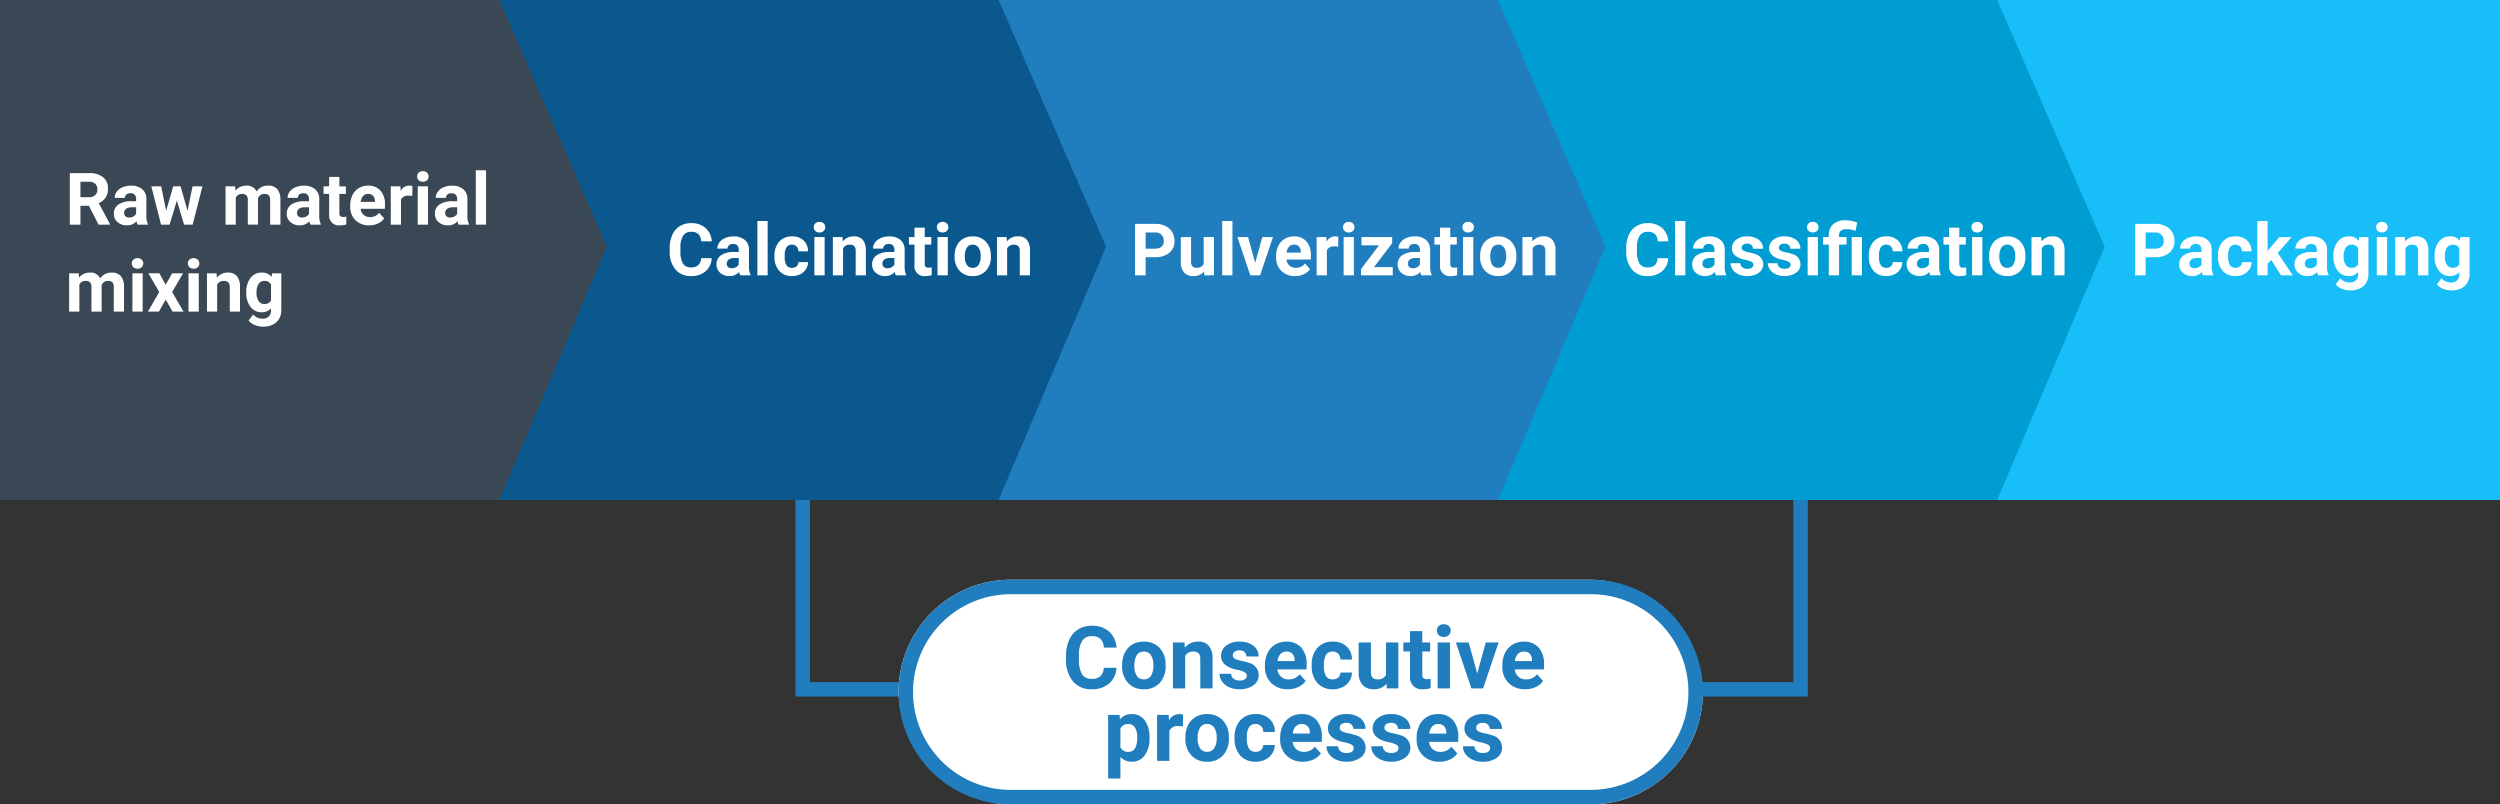 <svg xmlns="http://www.w3.org/2000/svg" width="345" height="111" viewBox="0 0 345 111">
  <rect x="0" y="0" width="345" height="111" fill="#333333" stroke="none"/>
  <g id="グループ_8699" data-name="グループ 8699" transform="translate(-15 -145)">
    <path id="パス_38808" data-name="パス 38808" d="M-11709.536,9356.131h-34.964v-45.445h2v43.445h32.964Z" transform="translate(11869.272 -9115)" fill="#207dbe"/>
    <rect id="長方形_11245" data-name="長方形 11245" width="111" height="31" rx="15.5" transform="translate(139 225)" fill="#fff"/>
    <path id="長方形_11245_-_アウトライン" data-name="長方形 11245 - アウトライン" d="M15.5,2A13.5,13.5,0,0,0,5.954,25.046,13.412,13.412,0,0,0,15.5,29h80a13.5,13.5,0,0,0,9.546-23.046A13.412,13.412,0,0,0,95.5,2h-80m0-2h80a15.5,15.5,0,0,1,0,31h-80a15.5,15.5,0,0,1,0-31Z" transform="translate(139 225)" fill="#207dbe"/>
    <path id="パス_41018" data-name="パス 41018" d="M-25.928-2.842A3.019,3.019,0,0,1-26.944-.674a3.57,3.57,0,0,1-2.417.791,3.21,3.21,0,0,1-2.581-1.1,4.529,4.529,0,0,1-.94-3.032v-.521a5.114,5.114,0,0,1,.434-2.168A3.249,3.249,0,0,1-31.21-8.147a3.471,3.471,0,0,1,1.872-.5,3.478,3.478,0,0,1,2.379.791,3.244,3.244,0,0,1,1.043,2.221h-1.758a1.782,1.782,0,0,0-.46-1.2,1.7,1.7,0,0,0-1.2-.372,1.494,1.494,0,0,0-1.315.63A3.53,3.53,0,0,0-31.1-4.623v.645a3.778,3.778,0,0,0,.419,2.021,1.466,1.466,0,0,0,1.321.639,1.735,1.735,0,0,0,1.216-.372,1.681,1.681,0,0,0,.46-1.151Zm.779-.387a3.76,3.76,0,0,1,.363-1.682,2.659,2.659,0,0,1,1.046-1.143,3.051,3.051,0,0,1,1.585-.4,2.887,2.887,0,0,1,2.095.785,3.151,3.151,0,0,1,.905,2.133l.012.434a3.314,3.314,0,0,1-.814,2.341,2.831,2.831,0,0,1-2.186.882,2.845,2.845,0,0,1-2.188-.879,3.372,3.372,0,0,1-.817-2.391Zm1.693.123a2.363,2.363,0,0,0,.34,1.38,1.122,1.122,0,0,0,.973.478,1.124,1.124,0,0,0,.961-.472,2.586,2.586,0,0,0,.346-1.509A2.34,2.34,0,0,0-21.182-4.6a1.124,1.124,0,0,0-.973-.486,1.106,1.106,0,0,0-.961.483A2.63,2.63,0,0,0-23.455-3.105Zm6.914-3.234.053.732a2.213,2.213,0,0,1,1.822-.85,1.84,1.84,0,0,1,1.5.592,2.761,2.761,0,0,1,.5,1.77V0h-1.693V-4.055a1.1,1.1,0,0,0-.234-.782,1.049,1.049,0,0,0-.779-.243,1.165,1.165,0,0,0-1.072.609V0h-1.693V-6.34Zm8.6,4.588a.546.546,0,0,0-.308-.489,3.494,3.494,0,0,0-.987-.319Q-11.5-3.035-11.5-4.482a1.742,1.742,0,0,1,.7-1.409,2.824,2.824,0,0,1,1.831-.565,3.04,3.04,0,0,1,1.931.568,1.791,1.791,0,0,1,.724,1.477H-8.01a.819.819,0,0,0-.234-.6.992.992,0,0,0-.732-.237,1.013,1.013,0,0,0-.662.193.61.61,0,0,0-.234.492.522.522,0,0,0,.267.454,2.743,2.743,0,0,0,.9.3,7.346,7.346,0,0,1,1.066.284A1.752,1.752,0,0,1-6.3-1.822a1.654,1.654,0,0,1-.744,1.4A3.21,3.21,0,0,1-8.965.117,3.353,3.353,0,0,1-10.38-.167a2.374,2.374,0,0,1-.97-.779A1.811,1.811,0,0,1-11.7-2.016H-10.1a.884.884,0,0,0,.334.691,1.325,1.325,0,0,0,.832.24,1.226,1.226,0,0,0,.735-.185A.574.574,0,0,0-7.945-1.752ZM-2.291.117A3.112,3.112,0,0,1-4.562-.738a3.041,3.041,0,0,1-.876-2.279v-.164A3.83,3.83,0,0,1-5.068-4.89,2.709,2.709,0,0,1-4.022-6.05a2.936,2.936,0,0,1,1.544-.407,2.631,2.631,0,0,1,2.048.82A3.333,3.333,0,0,1,.316-3.311v.691H-3.721a1.573,1.573,0,0,0,.5,1,1.5,1.5,0,0,0,1.046.375A1.828,1.828,0,0,0-.65-1.957l.832.932A2.542,2.542,0,0,1-.85-.185,3.383,3.383,0,0,1-2.291.117Zm-.193-5.2a1.06,1.06,0,0,0-.817.34,1.756,1.756,0,0,0-.4.973h2.355v-.135a1.252,1.252,0,0,0-.3-.87A1.094,1.094,0,0,0-2.484-5.086Zm6.4,3.838a1.111,1.111,0,0,0,.762-.258.9.9,0,0,0,.3-.686H6.568a2.172,2.172,0,0,1-.352,1.181,2.32,2.32,0,0,1-.946.832,2.962,2.962,0,0,1-1.327.3A2.752,2.752,0,0,1,1.8-.747a3.42,3.42,0,0,1-.785-2.388v-.111a3.381,3.381,0,0,1,.779-2.338,2.72,2.72,0,0,1,2.139-.873,2.667,2.667,0,0,1,1.907.677,2.4,2.4,0,0,1,.729,1.8H4.98a1.154,1.154,0,0,0-.3-.8A1.019,1.019,0,0,0,3.9-5.086a1.02,1.02,0,0,0-.894.431,2.493,2.493,0,0,0-.3,1.4v.176a2.524,2.524,0,0,0,.3,1.406A1.033,1.033,0,0,0,3.914-1.248Zm7.418.6A2.124,2.124,0,0,1,9.6.117,2,2,0,0,1,8.042-.469a2.5,2.5,0,0,1-.548-1.717V-6.34H9.188v4.1q0,.99.9.99a1.223,1.223,0,0,0,1.184-.6V-6.34h1.7V0H11.379ZM16.277-7.9V-6.34h1.084V-5.1H16.277v3.164a.756.756,0,0,0,.135.5.677.677,0,0,0,.516.152,2.7,2.7,0,0,0,.5-.041V-.035A3.486,3.486,0,0,1,16.4.117a1.617,1.617,0,0,1-1.816-1.8V-5.1h-.926V-6.34h.926V-7.9ZM20.092,0h-1.7V-6.34h1.7Zm-1.8-7.98a.834.834,0,0,1,.255-.627.958.958,0,0,1,.694-.246.96.96,0,0,1,.691.246.829.829,0,0,1,.258.627.831.831,0,0,1-.261.633.962.962,0,0,1-.688.246.962.962,0,0,1-.688-.246A.831.831,0,0,1,18.293-7.98Zm5.566,5.912L25.037-6.34h1.77L24.668,0H23.051L20.912-6.34h1.77ZM30.469.117A3.112,3.112,0,0,1,28.2-.738a3.041,3.041,0,0,1-.876-2.279v-.164a3.83,3.83,0,0,1,.369-1.708,2.709,2.709,0,0,1,1.046-1.16,2.936,2.936,0,0,1,1.544-.407,2.631,2.631,0,0,1,2.048.82,3.333,3.333,0,0,1,.747,2.326v.691H29.039a1.573,1.573,0,0,0,.5,1,1.5,1.5,0,0,0,1.046.375,1.828,1.828,0,0,0,1.529-.709l.832.932a2.542,2.542,0,0,1-1.031.841A3.383,3.383,0,0,1,30.469.117Zm-.193-5.2a1.06,1.06,0,0,0-.817.34,1.756,1.756,0,0,0-.4.973h2.355v-.135a1.252,1.252,0,0,0-.3-.87A1.094,1.094,0,0,0,30.275-5.086ZM-21.366,6.889a3.8,3.8,0,0,1-.665,2.347,2.132,2.132,0,0,1-1.8.882,1.975,1.975,0,0,1-1.553-.668v2.988h-1.693V3.66h1.57l.059.621a1.99,1.99,0,0,1,1.605-.738,2.147,2.147,0,0,1,1.822.867,3.905,3.905,0,0,1,.65,2.391Zm-1.693-.123A2.5,2.5,0,0,0-23.373,5.4a1.021,1.021,0,0,0-.911-.48,1.109,1.109,0,0,0-1.1.609v2.6a1.128,1.128,0,0,0,1.107.627Q-23.06,8.752-23.06,6.766Zm6.3-1.518a4.6,4.6,0,0,0-.609-.047,1.24,1.24,0,0,0-1.26.65V10h-1.693V3.66h1.6l.047.756a1.569,1.569,0,0,1,1.412-.873,1.774,1.774,0,0,1,.527.076Zm.34,1.523a3.76,3.76,0,0,1,.363-1.682,2.659,2.659,0,0,1,1.046-1.143,3.051,3.051,0,0,1,1.585-.4,2.887,2.887,0,0,1,2.095.785,3.151,3.151,0,0,1,.905,2.133l.012.434a3.314,3.314,0,0,1-.814,2.341,2.831,2.831,0,0,1-2.186.882A2.845,2.845,0,0,1-15.6,9.238a3.372,3.372,0,0,1-.817-2.391Zm1.693.123a2.363,2.363,0,0,0,.34,1.38,1.122,1.122,0,0,0,.973.478,1.124,1.124,0,0,0,.961-.472A2.586,2.586,0,0,0-12.1,6.771,2.34,2.34,0,0,0-12.448,5.4a1.124,1.124,0,0,0-.973-.486,1.106,1.106,0,0,0-.961.483A2.63,2.63,0,0,0-14.722,6.895Zm7.992,1.857a1.111,1.111,0,0,0,.762-.258.9.9,0,0,0,.3-.686h1.588a2.172,2.172,0,0,1-.352,1.181,2.32,2.32,0,0,1-.946.832,2.962,2.962,0,0,1-1.327.3,2.752,2.752,0,0,1-2.145-.864A3.42,3.42,0,0,1-9.63,6.865V6.754a3.381,3.381,0,0,1,.779-2.338,2.72,2.72,0,0,1,2.139-.873A2.667,2.667,0,0,1-4.8,4.22a2.4,2.4,0,0,1,.729,1.8H-5.663a1.154,1.154,0,0,0-.3-.8,1.019,1.019,0,0,0-.773-.308,1.02,1.02,0,0,0-.894.431,2.493,2.493,0,0,0-.3,1.4v.176a2.524,2.524,0,0,0,.3,1.406A1.033,1.033,0,0,0-6.729,8.752ZM-.19,10.117a3.112,3.112,0,0,1-2.271-.855,3.041,3.041,0,0,1-.876-2.279V6.818A3.83,3.83,0,0,1-2.968,5.11,2.709,2.709,0,0,1-1.922,3.95,2.936,2.936,0,0,1-.378,3.543a2.631,2.631,0,0,1,2.048.82,3.333,3.333,0,0,1,.747,2.326v.691H-1.62a1.573,1.573,0,0,0,.5,1,1.5,1.5,0,0,0,1.046.375A1.828,1.828,0,0,0,1.45,8.043l.832.932a2.542,2.542,0,0,1-1.031.841A3.383,3.383,0,0,1-.19,10.117Zm-.193-5.2a1.06,1.06,0,0,0-.817.34,1.756,1.756,0,0,0-.4.973H.753V6.092a1.252,1.252,0,0,0-.3-.87A1.094,1.094,0,0,0-.384,4.914Zm7.2,3.334A.546.546,0,0,0,6.5,7.759a3.494,3.494,0,0,0-.987-.319Q3.255,6.965,3.255,5.518a1.742,1.742,0,0,1,.7-1.409,2.824,2.824,0,0,1,1.831-.565,3.04,3.04,0,0,1,1.931.568A1.791,1.791,0,0,1,8.44,5.588H6.747a.819.819,0,0,0-.234-.6A.992.992,0,0,0,5.78,4.75a1.013,1.013,0,0,0-.662.193.61.61,0,0,0-.234.492.522.522,0,0,0,.267.454,2.743,2.743,0,0,0,.9.3,7.346,7.346,0,0,1,1.066.284A1.752,1.752,0,0,1,8.458,8.178a1.654,1.654,0,0,1-.744,1.4,3.21,3.21,0,0,1-1.922.536,3.353,3.353,0,0,1-1.415-.284,2.374,2.374,0,0,1-.97-.779,1.811,1.811,0,0,1-.352-1.069H4.661A.884.884,0,0,0,5,8.676a1.325,1.325,0,0,0,.832.24,1.226,1.226,0,0,0,.735-.185A.574.574,0,0,0,6.812,8.248Zm6.17,0a.546.546,0,0,0-.308-.489,3.494,3.494,0,0,0-.987-.319Q9.425,6.965,9.425,5.518a1.742,1.742,0,0,1,.7-1.409,2.824,2.824,0,0,1,1.831-.565,3.04,3.04,0,0,1,1.931.568,1.791,1.791,0,0,1,.724,1.477H12.917a.819.819,0,0,0-.234-.6.992.992,0,0,0-.732-.237,1.013,1.013,0,0,0-.662.193.61.61,0,0,0-.234.492.522.522,0,0,0,.267.454,2.743,2.743,0,0,0,.9.3,7.346,7.346,0,0,1,1.066.284,1.752,1.752,0,0,1,1.342,1.705,1.654,1.654,0,0,1-.744,1.4,3.21,3.21,0,0,1-1.922.536,3.353,3.353,0,0,1-1.415-.284,2.374,2.374,0,0,1-.97-.779,1.811,1.811,0,0,1-.352-1.069h1.605a.884.884,0,0,0,.334.691,1.325,1.325,0,0,0,.832.24,1.226,1.226,0,0,0,.735-.185A.574.574,0,0,0,12.981,8.248Zm5.654,1.869a3.112,3.112,0,0,1-2.271-.855,3.041,3.041,0,0,1-.876-2.279V6.818a3.83,3.83,0,0,1,.369-1.708A2.709,2.709,0,0,1,16.9,3.95a2.936,2.936,0,0,1,1.544-.407,2.631,2.631,0,0,1,2.048.82,3.333,3.333,0,0,1,.747,2.326v.691H17.206a1.573,1.573,0,0,0,.5,1,1.5,1.5,0,0,0,1.046.375,1.828,1.828,0,0,0,1.529-.709l.832.932a2.542,2.542,0,0,1-1.031.841A3.383,3.383,0,0,1,18.636,10.117Zm-.193-5.2a1.06,1.06,0,0,0-.817.34,1.756,1.756,0,0,0-.4.973h2.355V6.092a1.252,1.252,0,0,0-.3-.87A1.094,1.094,0,0,0,18.442,4.914Zm7.2,3.334a.546.546,0,0,0-.308-.489,3.494,3.494,0,0,0-.987-.319q-2.262-.475-2.262-1.922a1.742,1.742,0,0,1,.7-1.409,2.824,2.824,0,0,1,1.831-.565,3.04,3.04,0,0,1,1.931.568,1.791,1.791,0,0,1,.724,1.477H25.573a.819.819,0,0,0-.234-.6.992.992,0,0,0-.732-.237,1.013,1.013,0,0,0-.662.193.61.61,0,0,0-.234.492.522.522,0,0,0,.267.454,2.743,2.743,0,0,0,.9.3,7.346,7.346,0,0,1,1.066.284,1.752,1.752,0,0,1,1.342,1.705,1.654,1.654,0,0,1-.744,1.4,3.21,3.21,0,0,1-1.922.536A3.353,3.353,0,0,1,23.2,9.833a2.374,2.374,0,0,1-.97-.779,1.811,1.811,0,0,1-.352-1.069h1.605a.884.884,0,0,0,.334.691,1.325,1.325,0,0,0,.832.24,1.226,1.226,0,0,0,.735-.185A.574.574,0,0,0,25.638,8.248Z" transform="translate(195 240)" fill="#207dbe"/>
    <path id="パス_38805" data-name="パス 38805" d="M-11715.939,9356.131h-14.931v-2h12.931v-43.445h2Z" transform="translate(11980.418 -9115)" fill="#207dbe"/>
    <rect id="長方形_11244" data-name="長方形 11244" width="345" height="69" transform="translate(15 145)" fill="#18bef7"/>
    <path id="パス_38804" data-name="パス 38804" d="M0,0H68.9L83.737,34.055,68.9,69H0Z" transform="translate(221.711 145)" fill="#009dd3"/>
    <path id="パス_38806" data-name="パス 38806" d="M0,0H68.9L83.737,34.055,68.9,69H0Z" transform="translate(152.808 145)" fill="#207dbe"/>
    <path id="パス_38807" data-name="パス 38807" d="M0,0H68.9L83.737,34.055,68.9,69H0Z" transform="translate(83.903 145)" fill="#0a588e"/>
    <path id="パス_38809" data-name="パス 38809" d="M0,0H68.9L83.737,34.055,68.9,69H0Z" transform="translate(15 145)" fill="#394854"/>
    <path id="パス_41013" data-name="パス 41013" d="M3.267-2.6H2.1V0H.635V-7.109H3.276a2.986,2.986,0,0,1,1.943.562A1.938,1.938,0,0,1,5.9-4.961a2.187,2.187,0,0,1-.315,1.213,2.148,2.148,0,0,1-.955.774L6.172-.068V0H4.6ZM2.1-3.789H3.281a1.21,1.21,0,0,0,.854-.281,1,1,0,0,0,.3-.774,1.074,1.074,0,0,0-.286-.791,1.187,1.187,0,0,0-.876-.288H2.1ZM9.985,0a1.567,1.567,0,0,1-.142-.474A1.707,1.707,0,0,1,8.511.1,1.876,1.876,0,0,1,7.224-.352a1.445,1.445,0,0,1-.51-1.133,1.493,1.493,0,0,1,.623-1.289,3.072,3.072,0,0,1,1.8-.454h.649v-.3A.871.871,0,0,0,9.6-4.116.74.74,0,0,0,9-4.336a.841.841,0,0,0-.559.171.581.581,0,0,0-.2.469H6.831a1.417,1.417,0,0,1,.283-.85,1.872,1.872,0,0,1,.8-.613,2.918,2.918,0,0,1,1.162-.222,2.306,2.306,0,0,1,1.55.491A1.717,1.717,0,0,1,11.2-3.511v2.29a2.526,2.526,0,0,0,.21,1.138V0ZM8.818-.981a1.215,1.215,0,0,0,.576-.139.914.914,0,0,0,.391-.374V-2.4H9.258Q8.2-2.4,8.13-1.67l0,.083a.565.565,0,0,0,.186.435A.721.721,0,0,0,8.818-.981Zm8.062-.937.693-3.364h1.362L17.588,0H16.406l-1-3.325L14.4,0H13.228L11.88-5.283h1.362l.688,3.359L14.9-5.283h1.021Zm6.567-3.364.044.591a1.857,1.857,0,0,1,1.519-.688,1.409,1.409,0,0,1,1.4.806A1.814,1.814,0,0,1,28-5.381a1.576,1.576,0,0,1,1.279.5,2.3,2.3,0,0,1,.42,1.506V0H28.281V-3.369a1.006,1.006,0,0,0-.176-.657.779.779,0,0,0-.62-.208.881.881,0,0,0-.879.605l0,3.628H25.2V-3.364a.994.994,0,0,0-.181-.664.787.787,0,0,0-.615-.205.914.914,0,0,0-.869.5V0H22.124V-5.283ZM33.843,0A1.567,1.567,0,0,1,33.7-.474,1.707,1.707,0,0,1,32.368.1a1.876,1.876,0,0,1-1.287-.449,1.445,1.445,0,0,1-.51-1.133,1.493,1.493,0,0,1,.623-1.289,3.072,3.072,0,0,1,1.8-.454h.649v-.3a.871.871,0,0,0-.188-.586.74.74,0,0,0-.593-.22.841.841,0,0,0-.559.171.581.581,0,0,0-.2.469H30.688a1.417,1.417,0,0,1,.283-.85,1.872,1.872,0,0,1,.8-.613,2.918,2.918,0,0,1,1.162-.222,2.306,2.306,0,0,1,1.55.491,1.717,1.717,0,0,1,.574,1.379v2.29a2.526,2.526,0,0,0,.21,1.138V0ZM32.676-.981a1.215,1.215,0,0,0,.576-.139.914.914,0,0,0,.391-.374V-2.4h-.527q-1.06,0-1.128.732l0,.083a.565.565,0,0,0,.186.435A.721.721,0,0,0,32.676-.981Zm5.156-5.6v1.3h.9v1.035h-.9v2.637a.63.63,0,0,0,.112.42.564.564,0,0,0,.43.127,2.25,2.25,0,0,0,.415-.034V-.029A2.905,2.905,0,0,1,37.935.1a1.347,1.347,0,0,1-1.514-1.5V-4.248h-.771V-5.283h.771v-1.3ZM41.953.1a2.594,2.594,0,0,1-1.892-.713,2.534,2.534,0,0,1-.73-1.9v-.137a3.192,3.192,0,0,1,.308-1.423,2.258,2.258,0,0,1,.872-.967A2.446,2.446,0,0,1,41.8-5.381,2.193,2.193,0,0,1,43.5-4.7a2.778,2.778,0,0,1,.623,1.938v.576H40.762a1.311,1.311,0,0,0,.413.83,1.247,1.247,0,0,0,.872.313,1.523,1.523,0,0,0,1.274-.591l.693.776a2.118,2.118,0,0,1-.859.7A2.819,2.819,0,0,1,41.953.1Zm-.161-4.336a.884.884,0,0,0-.681.283,1.463,1.463,0,0,0-.334.811h1.963v-.112a1.043,1.043,0,0,0-.254-.725A.912.912,0,0,0,41.792-4.238Zm6.1.278A3.834,3.834,0,0,0,47.388-4a1.034,1.034,0,0,0-1.05.542V0H44.927V-5.283H46.26l.039.63a1.308,1.308,0,0,1,1.177-.728,1.479,1.479,0,0,1,.439.063ZM50.063,0H48.647V-5.283h1.416Zm-1.5-6.65a.7.7,0,0,1,.212-.522.8.8,0,0,1,.579-.205.8.8,0,0,1,.576.205.691.691,0,0,1,.215.522.693.693,0,0,1-.217.527.8.8,0,0,1-.574.205.8.8,0,0,1-.574-.205A.693.693,0,0,1,48.564-6.65ZM54.287,0a1.567,1.567,0,0,1-.142-.474A1.707,1.707,0,0,1,52.813.1a1.876,1.876,0,0,1-1.287-.449,1.445,1.445,0,0,1-.51-1.133,1.493,1.493,0,0,1,.623-1.289,3.072,3.072,0,0,1,1.8-.454h.649v-.3a.871.871,0,0,0-.188-.586.74.74,0,0,0-.593-.22.841.841,0,0,0-.559.171.581.581,0,0,0-.2.469H51.133a1.418,1.418,0,0,1,.283-.85,1.872,1.872,0,0,1,.8-.613,2.918,2.918,0,0,1,1.162-.222,2.306,2.306,0,0,1,1.55.491A1.717,1.717,0,0,1,55.5-3.511v2.29a2.526,2.526,0,0,0,.21,1.138V0ZM53.12-.981a1.215,1.215,0,0,0,.576-.139.914.914,0,0,0,.391-.374V-2.4H53.56q-1.06,0-1.128.732l0,.083a.565.565,0,0,0,.186.435A.721.721,0,0,0,53.12-.981ZM58.076,0H56.66V-7.5h1.416ZM1.865,6.717l.044.591a1.857,1.857,0,0,1,1.519-.688,1.409,1.409,0,0,1,1.4.806,1.814,1.814,0,0,1,1.587-.806,1.576,1.576,0,0,1,1.279.5,2.3,2.3,0,0,1,.42,1.506V12H6.7V8.631a1.006,1.006,0,0,0-.176-.657.779.779,0,0,0-.62-.208.881.881,0,0,0-.879.605l0,3.628H3.618V8.636a.994.994,0,0,0-.181-.664.787.787,0,0,0-.615-.205.914.914,0,0,0-.869.5V12H.542V6.717ZM10.688,12H9.272V6.717h1.416Zm-1.5-6.65A.7.7,0,0,1,9.4,4.827a.915.915,0,0,1,1.155,0,.746.746,0,0,1,0,1.05.905.905,0,0,1-1.147,0A.693.693,0,0,1,9.189,5.35Zm4.673,2.944.889-1.577H16.26L14.756,9.3,16.323,12H14.81l-.942-1.66L12.93,12H11.411l1.567-2.7-1.5-2.588h1.514ZM18.428,12H17.012V6.717h1.416Zm-1.5-6.65a.7.7,0,0,1,.212-.522.915.915,0,0,1,1.155,0,.746.746,0,0,1,0,1.05.905.905,0,0,1-1.147,0A.693.693,0,0,1,16.929,5.35Zm3.96,1.367.044.61a1.845,1.845,0,0,1,1.519-.708,1.533,1.533,0,0,1,1.25.493,2.3,2.3,0,0,1,.42,1.475V12H22.71V8.621a.915.915,0,0,0-.2-.652.874.874,0,0,0-.649-.2.971.971,0,0,0-.894.508V12H19.561V6.717Zm4.1,2.6a3.1,3.1,0,0,1,.579-1.958,1.875,1.875,0,0,1,1.56-.742,1.644,1.644,0,0,1,1.353.6l.059-.5h1.279v5.107A2.258,2.258,0,0,1,29.5,13.03a2.023,2.023,0,0,1-.886.781,3.116,3.116,0,0,1-1.338.269,2.9,2.9,0,0,1-1.133-.232,2.011,2.011,0,0,1-.835-.6l.625-.859a1.653,1.653,0,0,0,1.279.591,1.21,1.21,0,0,0,.874-.3,1.126,1.126,0,0,0,.313-.852v-.283a1.632,1.632,0,0,1-1.284.552,1.87,1.87,0,0,1-1.541-.745,3.1,3.1,0,0,1-.588-1.975Zm1.411.1a1.923,1.923,0,0,0,.288,1.125.917.917,0,0,0,.791.408.98.98,0,0,0,.923-.483V8.25a.978.978,0,0,0-.913-.483.923.923,0,0,0-.8.415A2.167,2.167,0,0,0,26.4,9.422Z" transform="translate(24 176)" fill="#fff"/>
    <path id="パス_41014" data-name="パス 41014" d="M6.216-2.368A2.516,2.516,0,0,1,5.369-.562,2.975,2.975,0,0,1,3.354.1,2.675,2.675,0,0,1,1.2-.823,3.774,3.774,0,0,1,.42-3.35v-.435A4.262,4.262,0,0,1,.781-5.591a2.708,2.708,0,0,1,1.033-1.2,2.893,2.893,0,0,1,1.56-.417,2.9,2.9,0,0,1,1.982.659A2.7,2.7,0,0,1,6.226-4.7H4.761a1.485,1.485,0,0,0-.383-1,1.419,1.419,0,0,0-1-.31,1.245,1.245,0,0,0-1.1.525A2.942,2.942,0,0,0,1.9-3.853v.537a3.148,3.148,0,0,0,.349,1.685,1.222,1.222,0,0,0,1.1.532,1.446,1.446,0,0,0,1.013-.31,1.4,1.4,0,0,0,.383-.959ZM10.146,0A1.567,1.567,0,0,1,10-.474,1.707,1.707,0,0,1,8.672.1,1.876,1.876,0,0,1,7.385-.352a1.445,1.445,0,0,1-.51-1.133A1.493,1.493,0,0,1,7.5-2.773a3.072,3.072,0,0,1,1.8-.454h.649v-.3a.871.871,0,0,0-.188-.586.74.74,0,0,0-.593-.22.841.841,0,0,0-.559.171.581.581,0,0,0-.2.469H6.992a1.417,1.417,0,0,1,.283-.85,1.872,1.872,0,0,1,.8-.613,2.918,2.918,0,0,1,1.162-.222,2.306,2.306,0,0,1,1.55.491,1.717,1.717,0,0,1,.574,1.379v2.29a2.526,2.526,0,0,0,.21,1.138V0ZM8.979-.981a1.215,1.215,0,0,0,.576-.139.914.914,0,0,0,.391-.374V-2.4H9.419q-1.06,0-1.128.732l0,.083a.565.565,0,0,0,.186.435A.721.721,0,0,0,8.979-.981ZM13.936,0H12.52V-7.5h1.416Zm3.359-1.04a.926.926,0,0,0,.635-.215.753.753,0,0,0,.254-.571h1.323a1.81,1.81,0,0,1-.293.984,1.933,1.933,0,0,1-.789.693A2.468,2.468,0,0,1,17.319.1a2.294,2.294,0,0,1-1.787-.72,2.85,2.85,0,0,1-.654-1.99v-.093a2.817,2.817,0,0,1,.649-1.948,2.267,2.267,0,0,1,1.782-.728,2.222,2.222,0,0,1,1.589.564,2,2,0,0,1,.608,1.5H18.184a.962.962,0,0,0-.254-.667.849.849,0,0,0-.645-.256.85.85,0,0,0-.745.359,2.077,2.077,0,0,0-.251,1.165v.146A2.1,2.1,0,0,0,16.538-1.4.861.861,0,0,0,17.295-1.04ZM21.8,0H20.386V-5.283H21.8ZM20.3-6.65a.7.7,0,0,1,.212-.522.8.8,0,0,1,.579-.205.8.8,0,0,1,.576.205.691.691,0,0,1,.215.522.693.693,0,0,1-.217.527.8.8,0,0,1-.574.205.8.8,0,0,1-.574-.205A.693.693,0,0,1,20.3-6.65Zm3.96,1.367.044.61a1.845,1.845,0,0,1,1.519-.708,1.533,1.533,0,0,1,1.25.493,2.3,2.3,0,0,1,.42,1.475V0H26.084V-3.379a.915.915,0,0,0-.2-.652.874.874,0,0,0-.649-.2.971.971,0,0,0-.894.508V0H22.935V-5.283ZM31.626,0a1.567,1.567,0,0,1-.142-.474A1.707,1.707,0,0,1,30.151.1a1.876,1.876,0,0,1-1.287-.449,1.445,1.445,0,0,1-.51-1.133,1.493,1.493,0,0,1,.623-1.289,3.072,3.072,0,0,1,1.8-.454h.649v-.3a.871.871,0,0,0-.188-.586.74.74,0,0,0-.593-.22.841.841,0,0,0-.559.171.581.581,0,0,0-.2.469H28.472a1.417,1.417,0,0,1,.283-.85,1.872,1.872,0,0,1,.8-.613,2.918,2.918,0,0,1,1.162-.222,2.306,2.306,0,0,1,1.55.491,1.717,1.717,0,0,1,.574,1.379v2.29a2.526,2.526,0,0,0,.21,1.138V0ZM30.459-.981a1.215,1.215,0,0,0,.576-.139.914.914,0,0,0,.391-.374V-2.4H30.9q-1.06,0-1.128.732l0,.083a.565.565,0,0,0,.186.435A.721.721,0,0,0,30.459-.981Zm5.156-5.6v1.3h.9v1.035h-.9v2.637a.63.63,0,0,0,.112.42.564.564,0,0,0,.43.127,2.25,2.25,0,0,0,.415-.034V-.029A2.905,2.905,0,0,1,35.718.1,1.347,1.347,0,0,1,34.2-1.4V-4.248h-.771V-5.283H34.2v-1.3ZM38.794,0H37.378V-5.283h1.416Zm-1.5-6.65a.7.7,0,0,1,.212-.522.8.8,0,0,1,.579-.205.8.8,0,0,1,.576.205.691.691,0,0,1,.215.522.693.693,0,0,1-.217.527.8.8,0,0,1-.574.205.8.8,0,0,1-.574-.205A.693.693,0,0,1,37.295-6.65Zm2.441,3.96a3.133,3.133,0,0,1,.3-1.4,2.216,2.216,0,0,1,.872-.952,2.543,2.543,0,0,1,1.321-.337,2.406,2.406,0,0,1,1.746.654,2.626,2.626,0,0,1,.754,1.777l.01.361a2.761,2.761,0,0,1-.679,1.951A2.359,2.359,0,0,1,42.241.1a2.371,2.371,0,0,1-1.824-.732,2.81,2.81,0,0,1-.681-1.992Zm1.411.1a1.97,1.97,0,0,0,.283,1.15.935.935,0,0,0,.811.4.937.937,0,0,0,.8-.393A2.155,2.155,0,0,0,43.33-2.69a1.95,1.95,0,0,0-.288-1.143.937.937,0,0,0-.811-.405.922.922,0,0,0-.8.4A2.191,2.191,0,0,0,41.147-2.588Zm5.762-2.7.044.61a1.845,1.845,0,0,1,1.519-.708,1.533,1.533,0,0,1,1.25.493,2.3,2.3,0,0,1,.42,1.475V0H48.73V-3.379a.915.915,0,0,0-.2-.652.874.874,0,0,0-.649-.2.971.971,0,0,0-.894.508V0H45.581V-5.283Z" transform="translate(107 183)" fill="#fff"/>
    <path id="パス_41015" data-name="パス 41015" d="M2.1-2.5V0H.635V-7.109H3.408a3.209,3.209,0,0,1,1.409.293,2.159,2.159,0,0,1,.935.833,2.321,2.321,0,0,1,.327,1.228,2.041,2.041,0,0,1-.715,1.648,2.979,2.979,0,0,1-1.98.6Zm0-1.187H3.408a1.287,1.287,0,0,0,.886-.273A1,1,0,0,0,4.6-4.746a1.173,1.173,0,0,0-.308-.845,1.149,1.149,0,0,0-.85-.332H2.1ZM10.156-.537A1.77,1.77,0,0,1,8.711.1a1.669,1.669,0,0,1-1.3-.488,2.084,2.084,0,0,1-.457-1.431V-5.283H8.369V-1.87q0,.825.752.825a1.019,1.019,0,0,0,.986-.5v-3.74h1.416V0H10.2ZM14.077,0H12.661V-7.5h1.416Zm3.14-1.724.981-3.56h1.475L17.891,0H16.543L14.761-5.283h1.475ZM22.725.1a2.594,2.594,0,0,1-1.892-.713,2.534,2.534,0,0,1-.73-1.9v-.137a3.192,3.192,0,0,1,.308-1.423,2.258,2.258,0,0,1,.872-.967,2.446,2.446,0,0,1,1.287-.339,2.193,2.193,0,0,1,1.707.684A2.778,2.778,0,0,1,24.9-2.759v.576H21.533a1.311,1.311,0,0,0,.413.83,1.247,1.247,0,0,0,.872.313,1.523,1.523,0,0,0,1.274-.591l.693.776a2.118,2.118,0,0,1-.859.7A2.819,2.819,0,0,1,22.725.1Zm-.161-4.336a.884.884,0,0,0-.681.283,1.463,1.463,0,0,0-.334.811h1.963v-.112a1.043,1.043,0,0,0-.254-.725A.912.912,0,0,0,22.563-4.238Zm6.1.278A3.834,3.834,0,0,0,28.159-4a1.034,1.034,0,0,0-1.05.542V0H25.7V-5.283h1.333l.039.63a1.308,1.308,0,0,1,1.177-.728,1.479,1.479,0,0,1,.439.063ZM30.835,0H29.419V-5.283h1.416Zm-1.5-6.65a.7.7,0,0,1,.212-.522.8.8,0,0,1,.579-.205.8.8,0,0,1,.576.205.691.691,0,0,1,.215.522.693.693,0,0,1-.217.527.8.8,0,0,1-.574.205.8.8,0,0,1-.574-.205A.693.693,0,0,1,29.336-6.65Zm4.282,5.513H36.2V0H31.816V-.859L34.3-4.141H31.89V-5.283h4.233v.835ZM40.146,0A1.567,1.567,0,0,1,40-.474,1.707,1.707,0,0,1,38.672.1a1.876,1.876,0,0,1-1.287-.449,1.445,1.445,0,0,1-.51-1.133A1.493,1.493,0,0,1,37.5-2.773a3.072,3.072,0,0,1,1.8-.454h.649v-.3a.871.871,0,0,0-.188-.586.74.74,0,0,0-.593-.22.841.841,0,0,0-.559.171.581.581,0,0,0-.2.469H36.992a1.418,1.418,0,0,1,.283-.85,1.872,1.872,0,0,1,.8-.613,2.918,2.918,0,0,1,1.162-.222,2.306,2.306,0,0,1,1.55.491,1.717,1.717,0,0,1,.574,1.379v2.29a2.526,2.526,0,0,0,.21,1.138V0ZM38.979-.981a1.215,1.215,0,0,0,.576-.139.914.914,0,0,0,.391-.374V-2.4h-.527q-1.06,0-1.128.732l0,.083a.565.565,0,0,0,.186.435A.721.721,0,0,0,38.979-.981Zm5.156-5.6v1.3h.9v1.035h-.9v2.637a.63.63,0,0,0,.112.42.564.564,0,0,0,.43.127,2.25,2.25,0,0,0,.415-.034V-.029A2.905,2.905,0,0,1,44.238.1a1.347,1.347,0,0,1-1.514-1.5V-4.248h-.771V-5.283h.771v-1.3ZM47.314,0H45.9V-5.283h1.416Zm-1.5-6.65a.7.7,0,0,1,.212-.522.8.8,0,0,1,.579-.205.8.8,0,0,1,.576.205.691.691,0,0,1,.215.522.693.693,0,0,1-.217.527.8.8,0,0,1-.574.205.8.8,0,0,1-.574-.205A.693.693,0,0,1,45.815-6.65Zm2.441,3.96a3.133,3.133,0,0,1,.3-1.4,2.216,2.216,0,0,1,.872-.952,2.543,2.543,0,0,1,1.321-.337,2.406,2.406,0,0,1,1.746.654,2.626,2.626,0,0,1,.754,1.777l.01.361a2.761,2.761,0,0,1-.679,1.951A2.359,2.359,0,0,1,50.762.1a2.371,2.371,0,0,1-1.824-.732,2.81,2.81,0,0,1-.681-1.992Zm1.411.1a1.97,1.97,0,0,0,.283,1.15.935.935,0,0,0,.811.4.937.937,0,0,0,.8-.393,2.155,2.155,0,0,0,.288-1.257,1.95,1.95,0,0,0-.288-1.143.937.937,0,0,0-.811-.405.922.922,0,0,0-.8.4A2.191,2.191,0,0,0,49.668-2.588Zm5.762-2.7.044.61a1.845,1.845,0,0,1,1.519-.708,1.533,1.533,0,0,1,1.25.493,2.3,2.3,0,0,1,.42,1.475V0H57.251V-3.379a.915.915,0,0,0-.2-.652.874.874,0,0,0-.649-.2.971.971,0,0,0-.894.508V0H54.1V-5.283Z" transform="translate(171 183)" fill="#fff"/>
    <path id="パス_41016" data-name="パス 41016" d="M6.216-2.368A2.516,2.516,0,0,1,5.369-.562,2.975,2.975,0,0,1,3.354.1,2.675,2.675,0,0,1,1.2-.823,3.774,3.774,0,0,1,.42-3.35v-.435A4.262,4.262,0,0,1,.781-5.591a2.708,2.708,0,0,1,1.033-1.2,2.893,2.893,0,0,1,1.56-.417,2.9,2.9,0,0,1,1.982.659A2.7,2.7,0,0,1,6.226-4.7H4.761a1.485,1.485,0,0,0-.383-1,1.419,1.419,0,0,0-1-.31,1.245,1.245,0,0,0-1.1.525A2.942,2.942,0,0,0,1.9-3.853v.537a3.148,3.148,0,0,0,.349,1.685,1.222,1.222,0,0,0,1.1.532,1.446,1.446,0,0,0,1.013-.31,1.4,1.4,0,0,0,.383-.959ZM8.574,0H7.158V-7.5H8.574ZM12.8,0a1.567,1.567,0,0,1-.142-.474A1.707,1.707,0,0,1,11.323.1a1.876,1.876,0,0,1-1.287-.449,1.445,1.445,0,0,1-.51-1.133,1.493,1.493,0,0,1,.623-1.289,3.072,3.072,0,0,1,1.8-.454H12.6v-.3a.871.871,0,0,0-.188-.586.74.74,0,0,0-.593-.22.841.841,0,0,0-.559.171.581.581,0,0,0-.2.469H9.644a1.417,1.417,0,0,1,.283-.85,1.872,1.872,0,0,1,.8-.613,2.918,2.918,0,0,1,1.162-.222,2.306,2.306,0,0,1,1.55.491,1.717,1.717,0,0,1,.574,1.379v2.29a2.526,2.526,0,0,0,.21,1.138V0ZM11.631-.981a1.215,1.215,0,0,0,.576-.139.914.914,0,0,0,.391-.374V-2.4H12.07q-1.06,0-1.128.732l0,.083a.565.565,0,0,0,.186.435A.721.721,0,0,0,11.631-.981Zm6.328-.479a.455.455,0,0,0-.256-.408,2.912,2.912,0,0,0-.823-.266Q15-2.529,15-3.735a1.452,1.452,0,0,1,.583-1.174A2.354,2.354,0,0,1,17.1-5.381a2.533,2.533,0,0,1,1.609.474,1.493,1.493,0,0,1,.6,1.23H17.905a.683.683,0,0,0-.2-.5.827.827,0,0,0-.61-.2.845.845,0,0,0-.552.161.509.509,0,0,0-.2.41.435.435,0,0,0,.222.378,2.286,2.286,0,0,0,.75.249,6.122,6.122,0,0,1,.889.237,1.46,1.46,0,0,1,1.118,1.421,1.378,1.378,0,0,1-.62,1.169,2.675,2.675,0,0,1-1.6.447A2.794,2.794,0,0,1,15.93-.139a1.979,1.979,0,0,1-.808-.649,1.509,1.509,0,0,1-.293-.891h1.338a.737.737,0,0,0,.278.576,1.1,1.1,0,0,0,.693.2,1.022,1.022,0,0,0,.613-.154A.479.479,0,0,0,17.959-1.46Zm5.142,0a.455.455,0,0,0-.256-.408,2.912,2.912,0,0,0-.823-.266q-1.885-.4-1.885-1.6A1.452,1.452,0,0,1,20.72-4.91a2.354,2.354,0,0,1,1.526-.471,2.533,2.533,0,0,1,1.609.474,1.493,1.493,0,0,1,.6,1.23H23.047a.683.683,0,0,0-.2-.5.827.827,0,0,0-.61-.2.845.845,0,0,0-.552.161.509.509,0,0,0-.2.41.435.435,0,0,0,.222.378,2.286,2.286,0,0,0,.75.249,6.122,6.122,0,0,1,.889.237,1.46,1.46,0,0,1,1.118,1.421,1.378,1.378,0,0,1-.62,1.169,2.675,2.675,0,0,1-1.6.447,2.794,2.794,0,0,1-1.179-.237,1.979,1.979,0,0,1-.808-.649,1.509,1.509,0,0,1-.293-.891h1.338a.737.737,0,0,0,.278.576,1.1,1.1,0,0,0,.693.2,1.022,1.022,0,0,0,.613-.154A.479.479,0,0,0,23.1-1.46ZM26.87,0H25.454V-5.283H26.87Zm-1.5-6.65a.7.7,0,0,1,.212-.522.8.8,0,0,1,.579-.205.8.8,0,0,1,.576.205.691.691,0,0,1,.215.522.693.693,0,0,1-.217.527.8.8,0,0,1-.574.205.8.8,0,0,1-.574-.205A.693.693,0,0,1,25.371-6.65Zm3,6.65V-4.248h-.786V-5.283h.786v-.244a1.981,1.981,0,0,1,.613-1.536,2.465,2.465,0,0,1,1.7-.54,5.644,5.644,0,0,1,1.6.288l-.205,1.167a6.249,6.249,0,0,0-.742-.183,3.647,3.647,0,0,0-.566-.042q-.986,0-.986.874v.215h1.04v1.035H29.79V0Zm4.575,0H31.533V-5.283h1.416Zm3.364-1.04a.926.926,0,0,0,.635-.215.753.753,0,0,0,.254-.571h1.323a1.81,1.81,0,0,1-.293.984,1.933,1.933,0,0,1-.789.693A2.468,2.468,0,0,1,36.338.1a2.294,2.294,0,0,1-1.787-.72,2.85,2.85,0,0,1-.654-1.99v-.093a2.817,2.817,0,0,1,.649-1.948,2.267,2.267,0,0,1,1.782-.728,2.222,2.222,0,0,1,1.589.564,2,2,0,0,1,.608,1.5H37.2a.962.962,0,0,0-.254-.667.849.849,0,0,0-.645-.256.85.85,0,0,0-.745.359,2.077,2.077,0,0,0-.251,1.165v.146A2.1,2.1,0,0,0,35.557-1.4.861.861,0,0,0,36.313-1.04ZM42.393,0a1.567,1.567,0,0,1-.142-.474A1.707,1.707,0,0,1,40.918.1a1.876,1.876,0,0,1-1.287-.449,1.445,1.445,0,0,1-.51-1.133,1.493,1.493,0,0,1,.623-1.289,3.072,3.072,0,0,1,1.8-.454h.649v-.3A.871.871,0,0,0,42-4.116a.74.74,0,0,0-.593-.22.841.841,0,0,0-.559.171.581.581,0,0,0-.2.469H39.238a1.418,1.418,0,0,1,.283-.85,1.872,1.872,0,0,1,.8-.613,2.918,2.918,0,0,1,1.162-.222,2.306,2.306,0,0,1,1.55.491,1.717,1.717,0,0,1,.574,1.379v2.29a2.526,2.526,0,0,0,.21,1.138V0ZM41.226-.981a1.215,1.215,0,0,0,.576-.139.914.914,0,0,0,.391-.374V-2.4h-.527q-1.06,0-1.128.732l0,.083a.565.565,0,0,0,.186.435A.721.721,0,0,0,41.226-.981Zm5.156-5.6v1.3h.9v1.035h-.9v2.637a.63.63,0,0,0,.112.42.564.564,0,0,0,.43.127,2.25,2.25,0,0,0,.415-.034V-.029A2.905,2.905,0,0,1,46.484.1a1.347,1.347,0,0,1-1.514-1.5V-4.248H44.2V-5.283h.771v-1.3ZM49.561,0H48.145V-5.283h1.416Zm-1.5-6.65a.7.7,0,0,1,.212-.522.8.8,0,0,1,.579-.205.8.8,0,0,1,.576.205.691.691,0,0,1,.215.522.693.693,0,0,1-.217.527.8.8,0,0,1-.574.205.8.8,0,0,1-.574-.205A.693.693,0,0,1,48.062-6.65ZM50.5-2.69a3.133,3.133,0,0,1,.3-1.4,2.216,2.216,0,0,1,.872-.952A2.543,2.543,0,0,1,53-5.381a2.406,2.406,0,0,1,1.746.654A2.626,2.626,0,0,1,55.5-2.949l.01.361a2.761,2.761,0,0,1-.679,1.951A2.359,2.359,0,0,1,53.008.1a2.371,2.371,0,0,1-1.824-.732A2.81,2.81,0,0,1,50.5-2.627Zm1.411.1a1.97,1.97,0,0,0,.283,1.15.935.935,0,0,0,.811.4.937.937,0,0,0,.8-.393A2.155,2.155,0,0,0,54.1-2.69a1.95,1.95,0,0,0-.288-1.143A.937.937,0,0,0,53-4.238a.922.922,0,0,0-.8.4A2.191,2.191,0,0,0,51.914-2.588Zm5.762-2.7.044.61a1.845,1.845,0,0,1,1.519-.708,1.533,1.533,0,0,1,1.25.493,2.3,2.3,0,0,1,.42,1.475V0H59.5V-3.379a.915.915,0,0,0-.2-.652.874.874,0,0,0-.649-.2.971.971,0,0,0-.894.508V0H56.348V-5.283Z" transform="translate(239 183)" fill="#fff"/>
    <path id="パス_41017" data-name="パス 41017" d="M2.1-2.5V0H.635V-7.109H3.408a3.209,3.209,0,0,1,1.409.293,2.159,2.159,0,0,1,.935.833,2.321,2.321,0,0,1,.327,1.228,2.041,2.041,0,0,1-.715,1.648,2.979,2.979,0,0,1-1.98.6Zm0-1.187H3.408a1.287,1.287,0,0,0,.886-.273A1,1,0,0,0,4.6-4.746a1.173,1.173,0,0,0-.308-.845,1.149,1.149,0,0,0-.85-.332H2.1ZM10,0a1.567,1.567,0,0,1-.142-.474A1.707,1.707,0,0,1,8.525.1,1.876,1.876,0,0,1,7.239-.352a1.445,1.445,0,0,1-.51-1.133,1.493,1.493,0,0,1,.623-1.289,3.072,3.072,0,0,1,1.8-.454H9.8v-.3a.871.871,0,0,0-.188-.586.74.74,0,0,0-.593-.22.841.841,0,0,0-.559.171.581.581,0,0,0-.2.469H6.846a1.417,1.417,0,0,1,.283-.85,1.872,1.872,0,0,1,.8-.613,2.918,2.918,0,0,1,1.162-.222,2.306,2.306,0,0,1,1.55.491,1.717,1.717,0,0,1,.574,1.379v2.29a2.526,2.526,0,0,0,.21,1.138V0ZM8.833-.981a1.215,1.215,0,0,0,.576-.139A.914.914,0,0,0,9.8-1.494V-2.4H9.272q-1.06,0-1.128.732l0,.083a.565.565,0,0,0,.186.435A.721.721,0,0,0,8.833-.981ZM14.5-1.04a.926.926,0,0,0,.635-.215.753.753,0,0,0,.254-.571h1.323a1.81,1.81,0,0,1-.293.984,1.933,1.933,0,0,1-.789.693A2.468,2.468,0,0,1,14.521.1a2.294,2.294,0,0,1-1.787-.72,2.85,2.85,0,0,1-.654-1.99v-.093a2.817,2.817,0,0,1,.649-1.948,2.267,2.267,0,0,1,1.782-.728,2.222,2.222,0,0,1,1.589.564,2,2,0,0,1,.608,1.5H15.386a.962.962,0,0,0-.254-.667.849.849,0,0,0-.645-.256.85.85,0,0,0-.745.359,2.077,2.077,0,0,0-.251,1.165v.146A2.1,2.1,0,0,0,13.74-1.4.861.861,0,0,0,14.5-1.04Zm4.937-1.079-.508.508V0H17.515V-7.5h1.411v4.155L19.2-3.7l1.353-1.587h1.694l-1.909,2.2L22.412,0H20.791ZM25.918,0a1.567,1.567,0,0,1-.142-.474A1.707,1.707,0,0,1,24.443.1a1.876,1.876,0,0,1-1.287-.449,1.445,1.445,0,0,1-.51-1.133,1.493,1.493,0,0,1,.623-1.289,3.072,3.072,0,0,1,1.8-.454h.649v-.3a.871.871,0,0,0-.188-.586.74.74,0,0,0-.593-.22.841.841,0,0,0-.559.171.581.581,0,0,0-.2.469H22.764a1.417,1.417,0,0,1,.283-.85,1.872,1.872,0,0,1,.8-.613,2.918,2.918,0,0,1,1.162-.222,2.306,2.306,0,0,1,1.55.491,1.717,1.717,0,0,1,.574,1.379v2.29a2.526,2.526,0,0,0,.21,1.138V0ZM24.751-.981a1.215,1.215,0,0,0,.576-.139.914.914,0,0,0,.391-.374V-2.4H25.19q-1.06,0-1.128.732l0,.083a.565.565,0,0,0,.186.435A.721.721,0,0,0,24.751-.981Zm3.262-1.7a3.1,3.1,0,0,1,.579-1.958,1.875,1.875,0,0,1,1.56-.742,1.644,1.644,0,0,1,1.353.6l.059-.5h1.279V-.176a2.258,2.258,0,0,1-.315,1.206,2.023,2.023,0,0,1-.886.781A3.115,3.115,0,0,1,30.3,2.08a2.9,2.9,0,0,1-1.133-.232,2.011,2.011,0,0,1-.835-.6L28.96.391a1.653,1.653,0,0,0,1.279.591,1.21,1.21,0,0,0,.874-.3,1.126,1.126,0,0,0,.313-.852V-.454A1.632,1.632,0,0,1,30.142.1,1.87,1.87,0,0,1,28.6-.647a3.1,3.1,0,0,1-.588-1.975Zm1.411.1a1.923,1.923,0,0,0,.288,1.125.917.917,0,0,0,.791.408.98.98,0,0,0,.923-.483V-3.75a.978.978,0,0,0-.913-.483.923.923,0,0,0-.8.415A2.167,2.167,0,0,0,29.424-2.578ZM35.415,0H34V-5.283h1.416Zm-1.5-6.65a.7.7,0,0,1,.212-.522.8.8,0,0,1,.579-.205.8.8,0,0,1,.576.205.691.691,0,0,1,.215.522.693.693,0,0,1-.217.527.8.8,0,0,1-.574.205.8.8,0,0,1-.574-.205A.693.693,0,0,1,33.916-6.65Zm3.96,1.367.044.61a1.845,1.845,0,0,1,1.519-.708,1.533,1.533,0,0,1,1.25.493,2.3,2.3,0,0,1,.42,1.475V0H39.7V-3.379a.915.915,0,0,0-.2-.652.874.874,0,0,0-.649-.2.971.971,0,0,0-.894.508V0H36.548V-5.283Zm4.1,2.6a3.1,3.1,0,0,1,.579-1.958,1.875,1.875,0,0,1,1.56-.742,1.644,1.644,0,0,1,1.353.6l.059-.5H46.8V-.176a2.258,2.258,0,0,1-.315,1.206,2.023,2.023,0,0,1-.886.781,3.116,3.116,0,0,1-1.338.269,2.9,2.9,0,0,1-1.133-.232,2.011,2.011,0,0,1-.835-.6L42.92.391A1.653,1.653,0,0,0,44.2.981a1.21,1.21,0,0,0,.874-.3,1.126,1.126,0,0,0,.313-.852V-.454A1.632,1.632,0,0,1,44.1.1a1.87,1.87,0,0,1-1.541-.745,3.1,3.1,0,0,1-.588-1.975Zm1.411.1a1.923,1.923,0,0,0,.288,1.125.917.917,0,0,0,.791.408.98.98,0,0,0,.923-.483V-3.75a.978.978,0,0,0-.913-.483.923.923,0,0,0-.8.415A2.167,2.167,0,0,0,43.384-2.578Z" transform="translate(309 183)" fill="#fff"/>
  </g>
</svg>
